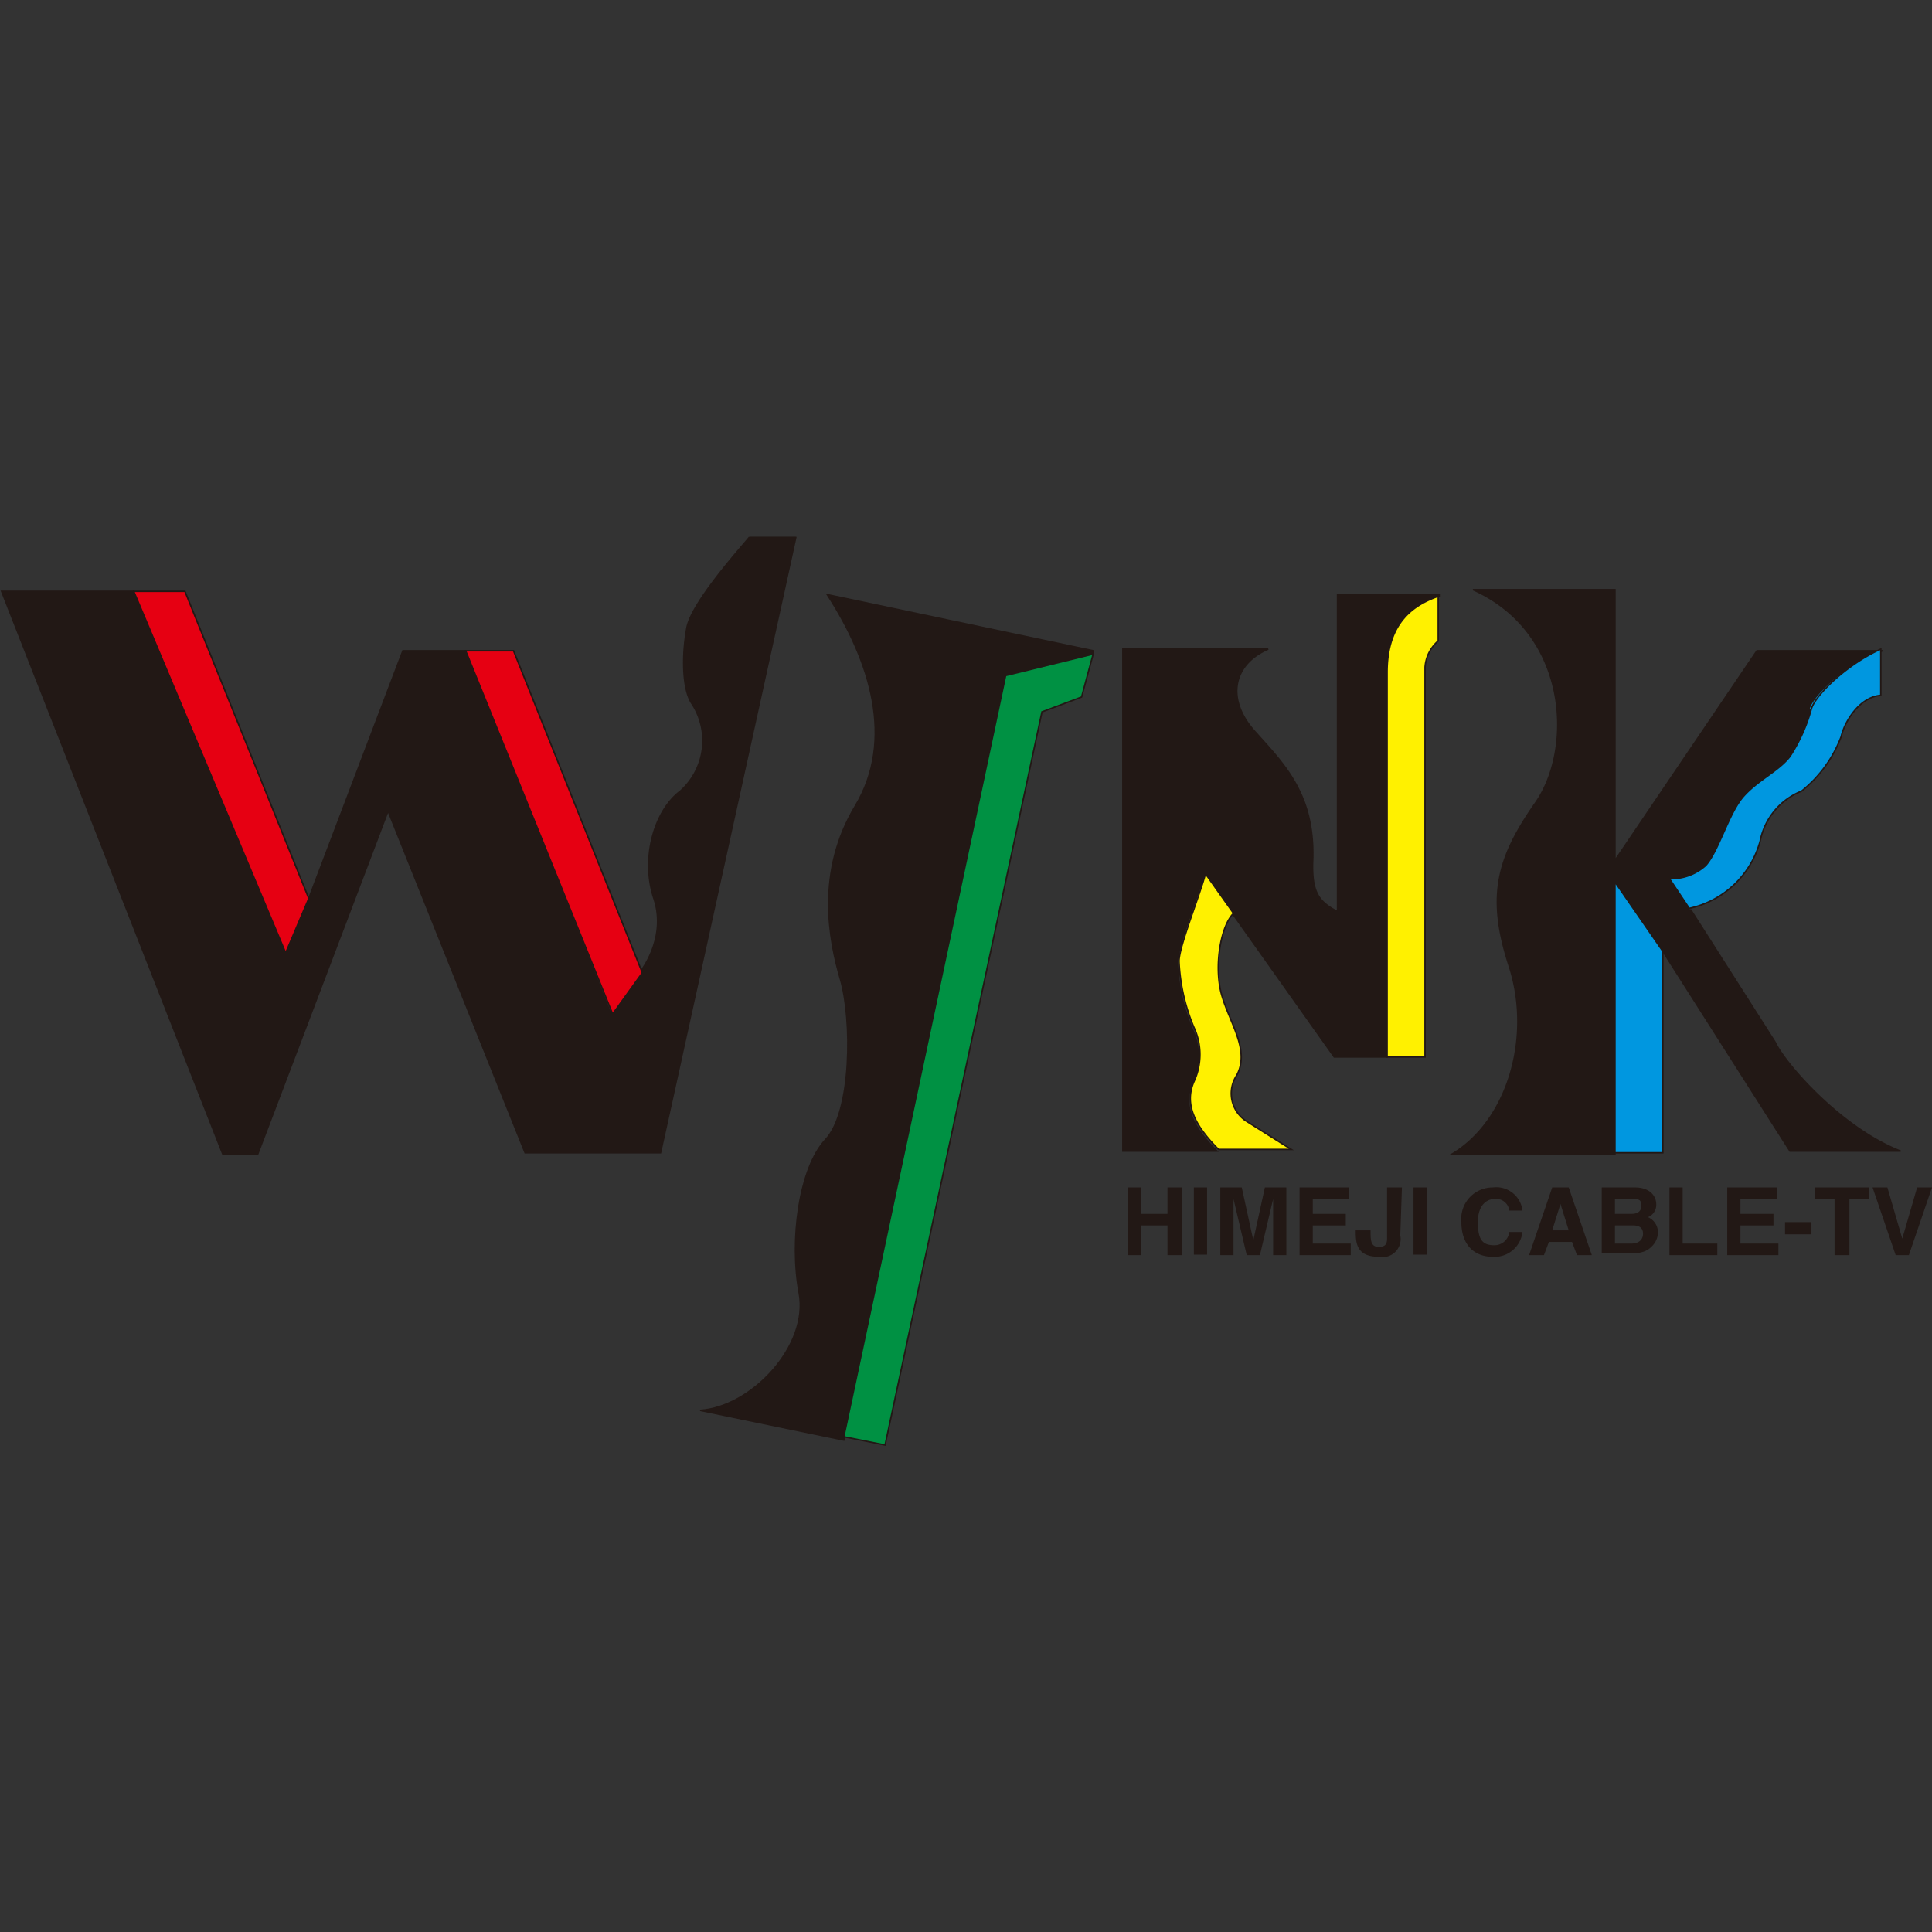 <svg xmlns="http://www.w3.org/2000/svg" width="700" height="700"><rect width="100%" height="100%" fill="#333333" stroke="none"/><defs><clipPath id="a"><path data-name="長方形 36342" fill="none" d="M0 0h700v329.658H0z"/></clipPath></defs><g data-name="グループ 51627"><g data-name="アートワーク 26"><g data-name="グループ 51622"><path data-name="パス 234232" d="M413.419 443.991v10.769h-4.786v-24.53h4.786v9.573h9.573v-9.573h5.385v24.53h-5.385v-10.769z" fill="#221815"/><path data-name="長方形 36339" fill="#221815" d="M432.564 430.231h4.786v24.35h-4.786z"/><path data-name="パス 234233" d="M466.069 454.76h-4.787v-20.342l-4.786 20.342h-4.786l-4.787-20.342v20.342h-4.786v-24.53h7.778l4.188 19.145 4.188-19.145h7.778z" fill="#221815"/><path data-name="パス 234234" d="M488.804 434.418h-13.163v5.385h11.966v4.188h-11.966v6.581h13.761v4.188h-18.547v-24.53h17.949z" fill="#221815"/><g data-name="グループ 51621" clip-path="url(#a)" transform="translate(0 194.504)"><path data-name="パス 234235" d="M507.351 253.076a6.581 6.581 0 01-7.778 7.778c-8.376 0-8.376-5.385-8.376-9.573h5.385c0 3.59 0 5.983 2.991 5.983s2.991-1.795 2.991-3.59v-17.948h5.385z" fill="#221815"/><path data-name="長方形 36340" fill="#221815" d="M512.137 235.727h4.786v24.35h-4.786z"/><path data-name="パス 234236" d="M546.834 244.103a4.786 4.786 0 00-5.385-4.188c-2.393 0-5.983 1.795-5.983 8.376s1.795 8.376 5.983 8.376a5.385 5.385 0 005.385-4.786h4.786a10.171 10.171 0 01-10.766 8.976c-6.581 0-11.368-4.188-11.368-12.564a11.368 11.368 0 0111.368-12.566 9.573 9.573 0 0110.769 8.376z" fill="#221815"/><path data-name="パス 234237" d="M559.402 260.256h-5.385l8.376-24.53h5.983l8.376 24.53h-5.385l-1.795-4.786h-8.375zm2.991-8.974h5.983l-2.992-9.573z" fill="#221815"/><path data-name="パス 234238" d="M580.342 235.726h11.966c5.983 0 7.778 3.59 7.778 5.983a4.786 4.786 0 01-2.991 4.786 5.983 5.983 0 013.59 5.983 7.18 7.18 0 01-2.393 4.786c-1.2 1.2-2.992 2.393-7.778 2.393h-10.172zm4.786 20.342h5.983c2.393 0 4.188-1.2 4.188-3.59s-1.795-2.991-3.59-2.991h-6.581zm0-10.769h5.983c1.795 0 3.59-.6 3.59-2.991s-1.2-2.393-3.59-2.393h-5.983z" fill="#221815"/><path data-name="パス 234239" d="M609.658 256.068h12.564v4.188h-17.35v-24.53h4.786z" fill="#221815"/><path data-name="パス 234240" d="M643.761 239.914h-13.163v5.385h11.966v4.188h-11.966v6.581h13.761v4.188h-18.547v-24.53h17.949z" fill="#221815"/><path data-name="長方形 36341" fill="#221815" d="M646.752 248.291h9.573v4.427h-9.573z"/><path data-name="パス 234241" d="M670.085 260.256h-5.384v-20.342h-7.18v-4.188h19.744v4.188h-7.179z" fill="#221815"/><path data-name="パス 234242" d="M694.616 235.726h5.385l-8.376 24.53h-4.786l-8.377-24.53h5.385l5.385 18.547z" fill="#221815"/><path data-name="パス 234243" d="M396.068 42.478v-1.2L299.743 20.94c15.556 23.932 24.532 52.65 10.171 76.581s-9.573 48.462-5.385 62.821 4.188 47.863-5.385 58.034-13.162 36.5-9.573 55.641-17.35 41.282-35.9 42.479l52.051 10.769 58.637-277.009z" fill="#221815"/><path data-name="パス 234244" d="M396.068 42.478v-1.2L299.743 20.94c15.556 23.932 24.532 52.65 10.171 76.581s-9.573 48.462-5.385 62.821 4.188 47.863-5.385 58.034-13.162 36.5-9.573 55.641-17.35 41.282-35.9 42.479l52.051 10.769 58.637-277.009z" fill="none" stroke="#221815" stroke-width=".538"/><path data-name="パス 234245" d="M377.521 63.419l14.359-5.385 4.188-15.555-31.709 7.778-58.633 275.812 14.957 2.991z" fill="#009143"/><path data-name="パス 234246" d="M377.521 63.419l14.359-5.385 4.188-15.555-31.709 7.778-58.633 275.812 14.957 2.991z" fill="none" stroke="#221815" stroke-width=".538"/><path data-name="パス 234247" d="M521.71 21.54v-.6h-37.094v114.872c-6.581-3.59-9.573-6.581-8.974-19.145.6-23.333-10.171-34.1-20.94-46.068s-7.778-24.53 4.786-29.915h-52.65v181.88h34.1c-8.376-8.376-12.564-16.154-8.974-24.53a23.334 23.334 0 000-19.744 69.4 69.4 0 01-5.385-23.932c0-5.983 7.778-25.128 9.573-31.709l10.769 14.359 36.5 51.453h19.145V49.06c0-18.547 10.171-24.53 18.547-27.521" fill="#221815"/><path data-name="パス 234248" d="M521.71 21.54v-.6h-37.094v114.872c-6.581-3.59-9.573-6.581-8.974-19.145.6-23.333-10.171-34.1-20.94-46.068s-7.778-24.53 4.786-29.915h-52.65v181.88h34.1c-8.376-8.376-12.564-16.154-8.974-24.53a23.334 23.334 0 000-19.744 69.4 69.4 0 01-5.385-23.932c0-5.983 7.778-25.128 9.573-31.709l10.769 14.359 36.5 51.453h19.145V49.06c-.001-18.547 10.172-24.53 19.144-27.52z" fill="none" stroke="#221815" stroke-width=".538"/><path data-name="パス 234249" d="M516.325 47.264a13.76 13.76 0 014.786-9.573V21.538c-8.376 2.991-18.547 8.974-18.547 27.521v139.4h13.761z" fill="#fff100"/><path data-name="パス 234250" d="M516.325 47.264a13.76 13.76 0 014.786-9.573V21.538c-8.376 2.991-18.547 8.974-18.547 27.521v139.4h13.761z" fill="none" stroke="#221815" stroke-width=".538"/><path data-name="パス 234251" d="M427.179 153.76a69.4 69.4 0 005.385 23.932 23.334 23.334 0 010 19.744c-3.59 8.376.6 16.154 8.974 24.53h26.325l-16.154-10.171a11.966 11.966 0 01-3.59-16.752c4.786-8.974-2.393-18.547-5.385-28.718s-.6-25.128 4.188-29.915l-10.17-14.359c-1.795 6.581-9.573 25.727-9.573 31.709" fill="#fff100"/><path data-name="パス 234252" d="M427.179 153.76a69.4 69.4 0 005.385 23.932 23.334 23.334 0 010 19.744c-3.59 8.376.6 16.154 8.974 24.53h26.325l-16.154-10.171a11.966 11.966 0 01-3.59-16.752c4.786-8.974-2.393-18.547-5.385-28.718s-.6-25.128 4.188-29.915l-10.17-14.359c-1.795 7.179-9.573 26.325-9.573 31.709z" fill="none" stroke="#221815" stroke-width=".538"/><path data-name="パス 234253" d="M688.632 222.564c-21.538-8.376-41.88-31.709-45.47-39.487l-30.513-47.863h-.6l-7.178-10.769a18.546 18.546 0 0013.162-4.786c4.188-5.385 8.376-19.145 13.761-25.128s12.564-8.376 16.752-14.359a61.023 61.023 0 007.778-17.35c1.795-5.385 13.761-16.154 25.726-21.538h-45.47l-51.452 75.981v-98.12h-51.453c34.7 15.556 36.5 57.436 22.735 77.179s-17.949 33.5-9.573 59.231-.6 56.239-20.94 68.205h59.231v-98.715l17.35 25.128 46.068 72.393z" fill="#221815"/><path data-name="パス 234254" d="M688.632 222.564c-21.538-8.376-41.88-31.709-45.47-39.487l-30.513-47.863h-.6l-7.178-10.769a18.546 18.546 0 0013.162-4.786c4.188-5.385 8.376-19.145 13.761-25.128s12.564-8.376 16.752-14.359a61.023 61.023 0 007.778-17.35c1.795-5.385 13.761-16.154 25.726-21.538h-45.47l-51.452 75.981v-98.12h-51.453c34.7 15.556 36.5 57.436 22.735 77.179s-17.949 33.5-9.573 59.231-.6 56.239-20.94 68.205h59.231v-98.715l17.35 25.128 46.068 72.393z" fill="none" stroke="#221815" stroke-width=".538"/><path data-name="パス 234255" d="M585.128 223.163h17.35v-72.992l-17.35-25.128z" fill="#0097e0"/><path data-name="パス 234256" d="M585.128 223.163h17.35v-72.992l-17.35-25.128z" fill="none" stroke="#221815" stroke-width=".538"/><path data-name="パス 234257" d="M656.325 62.222a61.023 61.023 0 01-7.778 17.35c-4.188 5.385-11.368 8.376-16.752 14.359s-8.974 19.744-13.761 25.128a18.547 18.547 0 01-13.162 4.787l7.179 10.769a34.1 34.1 0 0025.727-24.531 24.53 24.53 0 0114.957-17.949 46.069 46.069 0 0014.359-19.744c1.2-5.385 6.581-14.359 14.359-14.957v-16.75c-11.966 5.385-23.932 16.154-25.727 21.538" fill="#0097e0"/><path data-name="パス 234258" d="M656.325 62.222a61.023 61.023 0 01-7.778 17.35c-4.188 5.385-11.368 8.376-16.752 14.359s-8.974 19.744-13.761 25.128a18.547 18.547 0 01-13.162 4.787l7.179 10.769h0a34.1 34.1 0 0025.727-24.531 24.53 24.53 0 0114.957-17.949 46.069 46.069 0 0014.359-19.744c1.2-5.385 6.581-14.359 14.359-14.957v-16.75c-11.966 5.385-23.333 16.154-25.128 21.538z" fill="none" stroke="#221815" stroke-width=".538"/><path data-name="パス 234259" d="M271.624 0c-1.795 2.393-20.94 23.333-22.735 32.906s-1.795 22.137 1.795 27.521a24.53 24.53 0 01-4.186 31.71c-9.573 7.179-14.359 24.53-9.573 38.889s-4.786 26.325-4.786 26.325l-10.769 15.556-52.652-131.625h-22.735l-34.1 89.744-8.376 19.744L48.461 19.744H.598l80.171 204.017h12.564l47.265-124.445 49.658 123.846h49.06L288.376 0z" fill="#221815"/><path data-name="パス 234260" d="M271.624 0c-1.795 2.393-20.94 23.333-22.735 32.906s-1.795 22.137 1.795 27.521a24.53 24.53 0 01-4.186 31.71c-9.573 7.179-14.359 24.53-9.573 38.889s-4.786 26.325-4.786 26.325l-10.769 15.556-52.652-131.625h-22.735l-34.1 89.744-8.376 19.744L48.461 19.744H.598l80.171 204.017h12.564l47.265-124.445 49.658 123.846h49.06L288.376 0z" fill="none" stroke="#221815" stroke-width=".538"/><path data-name="パス 234261" d="M111.881 131.026L67.009 19.744H48.462l55.043 131.026z" fill="#e60012"/><path data-name="パス 234262" d="M111.881 131.026L67.009 19.744H48.462l55.043 131.026z" fill="none" stroke="#221815" stroke-width=".538"/><path data-name="パス 234263" d="M232.735 157.949L186.068 41.282h-17.35l53.248 131.624z" fill="#e60012"/><path data-name="パス 234264" d="M232.735 157.949L186.068 41.282h-17.35l53.248 131.624z" fill="none" stroke="#221815" stroke-width=".538"/></g></g></g></g></svg>